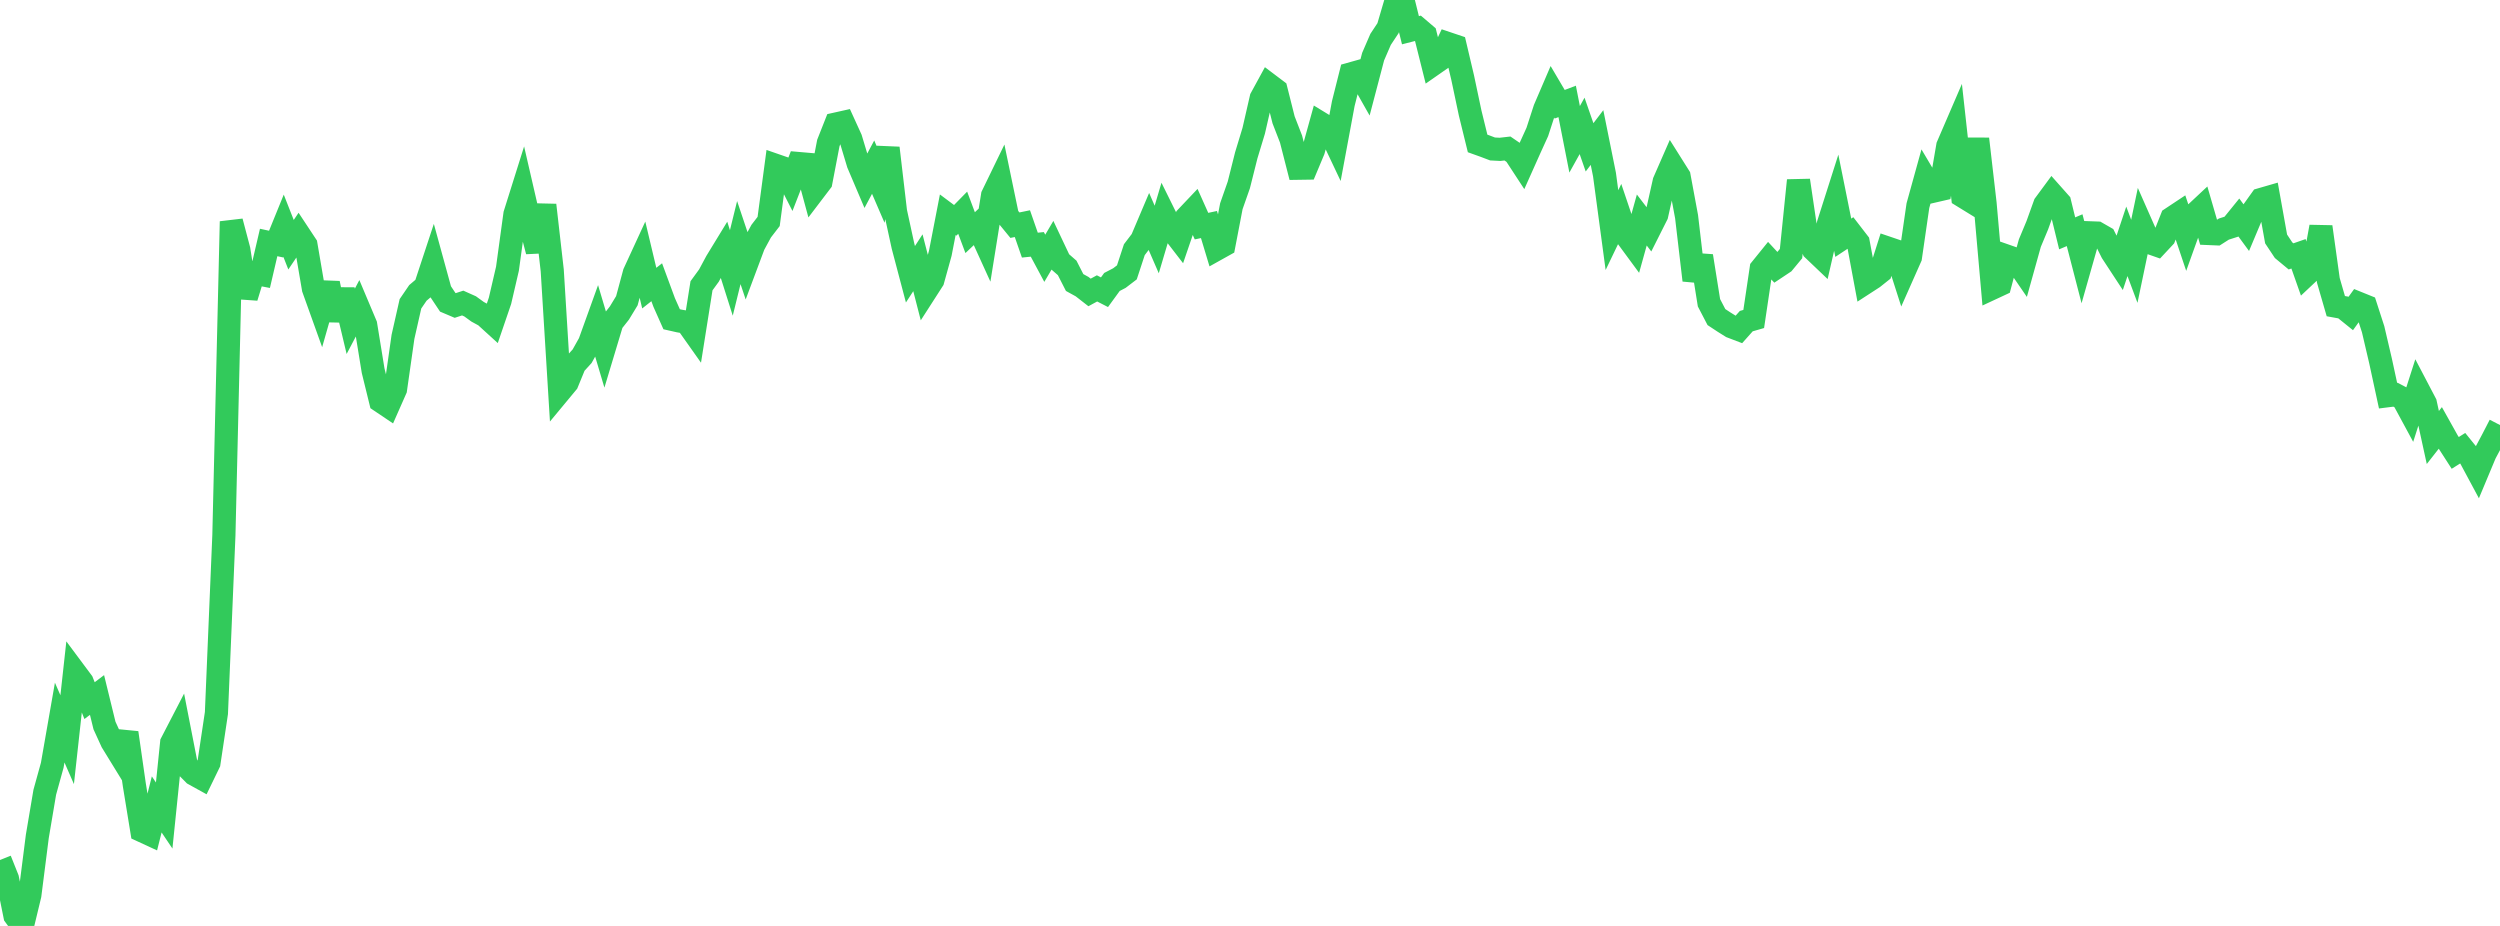 <?xml version="1.0" standalone="no"?>
<!DOCTYPE svg PUBLIC "-//W3C//DTD SVG 1.1//EN" "http://www.w3.org/Graphics/SVG/1.1/DTD/svg11.dtd">

<svg width="135" height="50" viewBox="0 0 135 50" preserveAspectRatio="none" 
  xmlns="http://www.w3.org/2000/svg"
  xmlns:xlink="http://www.w3.org/1999/xlink">


<polyline points="0.0, 46.439 0.403, 47.449 0.806, 49.446 1.209, 50.0 1.612, 48.33 2.015, 45.164 2.418, 42.78 2.821, 41.323 3.224, 39.019 3.627, 39.943 4.03, 36.281 4.433, 36.822 4.836, 37.834 5.239, 37.529 5.642, 39.177 6.045, 40.059 6.448, 40.715 6.851, 39.57 7.254, 42.383 7.657, 44.853 8.06, 45.039 8.463, 43.438 8.866, 44.038 9.269, 40.111 9.672, 39.333 10.075, 41.395 10.478, 41.803 10.881, 42.026 11.284, 41.195 11.687, 38.506 12.09, 28.905 12.493, 11.962 12.896, 13.488 13.299, 16.055 13.701, 14.744 14.104, 14.822 14.507, 13.094 14.91, 13.181 15.313, 12.191 15.716, 13.215 16.119, 12.616 16.522, 13.226 16.925, 15.584 17.328, 16.708 17.731, 15.296 18.134, 17.279 18.537, 15.658 18.94, 17.351 19.343, 16.585 19.746, 17.541 20.149, 20.017 20.552, 21.659 20.955, 21.93 21.358, 21.017 21.761, 18.189 22.164, 16.406 22.567, 15.816 22.97, 15.474 23.373, 14.252 23.776, 15.721 24.179, 16.325 24.582, 16.496 24.985, 16.364 25.388, 16.544 25.791, 16.836 26.194, 17.056 26.597, 17.423 27.0, 16.243 27.403, 14.51 27.806, 11.569 28.209, 10.286 28.612, 12.032 29.015, 13.57 29.418, 11.074 29.821, 14.605 30.224, 21.148 30.627, 20.662 31.03, 19.68 31.433, 19.238 31.836, 18.519 32.239, 17.399 32.642, 18.753 33.045, 17.414 33.448, 16.903 33.851, 16.239 34.254, 14.744 34.657, 13.869 35.06, 15.559 35.463, 15.241 35.866, 16.334 36.269, 17.24 36.672, 17.331 37.075, 17.401 37.478, 17.971 37.881, 15.432 38.284, 14.879 38.687, 14.128 39.09, 13.468 39.493, 14.739 39.896, 13.099 40.299, 14.301 40.701, 13.226 41.104, 12.483 41.507, 11.959 41.91, 8.938 42.313, 9.078 42.716, 9.867 43.119, 8.83 43.522, 8.865 43.925, 10.352 44.328, 9.822 44.731, 7.721 45.134, 6.7 45.537, 6.61 45.94, 7.495 46.343, 8.834 46.746, 9.782 47.149, 9.026 47.552, 9.96 47.955, 7.993 48.358, 11.43 48.761, 13.284 49.164, 14.81 49.567, 14.189 49.97, 15.755 50.373, 15.128 50.776, 13.674 51.179, 11.597 51.582, 11.898 51.985, 11.487 52.388, 12.563 52.791, 12.181 53.194, 13.067 53.597, 10.56 54.0, 9.729 54.403, 11.668 54.806, 12.16 55.209, 12.077 55.612, 13.237 56.015, 13.196 56.418, 13.947 56.821, 13.263 57.224, 14.115 57.627, 14.467 58.03, 15.256 58.433, 15.478 58.836, 15.792 59.239, 15.573 59.642, 15.78 60.045, 15.226 60.448, 15.016 60.851, 14.708 61.254, 13.483 61.657, 12.954 62.06, 12.004 62.463, 12.932 62.866, 11.574 63.269, 12.389 63.672, 12.912 64.075, 11.734 64.478, 11.309 64.881, 12.211 65.284, 12.125 65.687, 13.46 66.09, 13.235 66.493, 11.136 66.896, 9.986 67.299, 8.385 67.701, 7.06 68.104, 5.302 68.507, 4.563 68.91, 4.867 69.313, 6.471 69.716, 7.51 70.119, 9.085 70.522, 9.079 70.925, 8.118 71.328, 6.663 71.731, 6.909 72.134, 7.761 72.537, 5.596 72.94, 3.992 73.343, 3.879 73.746, 4.592 74.149, 3.058 74.552, 2.126 74.955, 1.519 75.358, 0.145 75.761, 0.0 76.164, 1.632 76.567, 1.529 76.97, 1.873 77.373, 3.484 77.776, 3.203 78.179, 2.351 78.582, 2.487 78.985, 4.197 79.388, 6.103 79.791, 7.746 80.194, 7.891 80.597, 8.044 81.0, 8.065 81.403, 8.019 81.806, 8.295 82.209, 8.912 82.612, 8.011 83.015, 7.125 83.418, 5.885 83.821, 4.946 84.224, 5.63 84.627, 5.476 85.03, 7.523 85.433, 6.798 85.836, 7.956 86.239, 7.427 86.642, 9.424 87.045, 12.426 87.448, 11.587 87.851, 12.781 88.254, 13.328 88.657, 11.88 89.06, 12.407 89.463, 11.606 89.866, 9.809 90.269, 8.888 90.672, 9.528 91.075, 11.7 91.478, 15.133 91.881, 13.825 92.284, 16.349 92.687, 17.122 93.09, 17.388 93.493, 17.64 93.896, 17.794 94.299, 17.341 94.701, 17.225 95.104, 14.514 95.507, 14.016 95.91, 14.45 96.313, 14.182 96.716, 13.694 97.119, 9.743 97.522, 12.471 97.925, 13.475 98.328, 13.859 98.731, 12.103 99.134, 10.838 99.537, 12.838 99.94, 12.571 100.343, 13.093 100.746, 15.256 101.149, 14.995 101.552, 14.674 101.955, 13.403 102.358, 13.54 102.761, 14.797 103.164, 13.888 103.567, 11.105 103.97, 9.649 104.373, 10.329 104.776, 10.236 105.179, 7.884 105.582, 6.949 105.985, 10.594 106.388, 10.842 106.791, 7.501 107.194, 10.989 107.597, 15.555 108.0, 15.367 108.403, 13.845 108.806, 13.986 109.209, 14.574 109.612, 13.128 110.015, 12.162 110.418, 11.042 110.821, 10.495 111.224, 10.949 111.627, 12.601 112.03, 12.43 112.433, 13.989 112.836, 12.571 113.239, 12.586 113.642, 12.817 114.045, 13.625 114.448, 14.24 114.851, 13.032 115.254, 14.111 115.657, 12.181 116.06, 13.094 116.463, 13.235 116.866, 12.803 117.269, 11.787 117.672, 11.52 118.075, 12.721 118.478, 11.599 118.881, 11.222 119.284, 12.61 119.687, 12.627 120.09, 12.37 120.493, 12.241 120.896, 11.744 121.299, 12.293 121.701, 11.336 122.104, 10.772 122.507, 10.655 122.91, 12.903 123.313, 13.511 123.716, 13.845 124.119, 13.705 124.522, 14.85 124.925, 14.471 125.328, 12.248 125.731, 15.14 126.134, 16.532 126.537, 16.605 126.94, 16.93 127.343, 16.372 127.746, 16.535 128.149, 17.78 128.552, 19.503 128.955, 21.366 129.358, 21.315 129.761, 21.527 130.164, 22.272 130.567, 21.013 130.97, 21.782 131.373, 23.625 131.776, 23.11 132.179, 23.831 132.582, 24.457 132.985, 24.204 133.388, 24.703 133.791, 25.454 134.194, 24.49 134.597, 23.734 135.0, 22.952" fill="none" stroke="#32ca5b" stroke-width="1.25"/>

</svg>